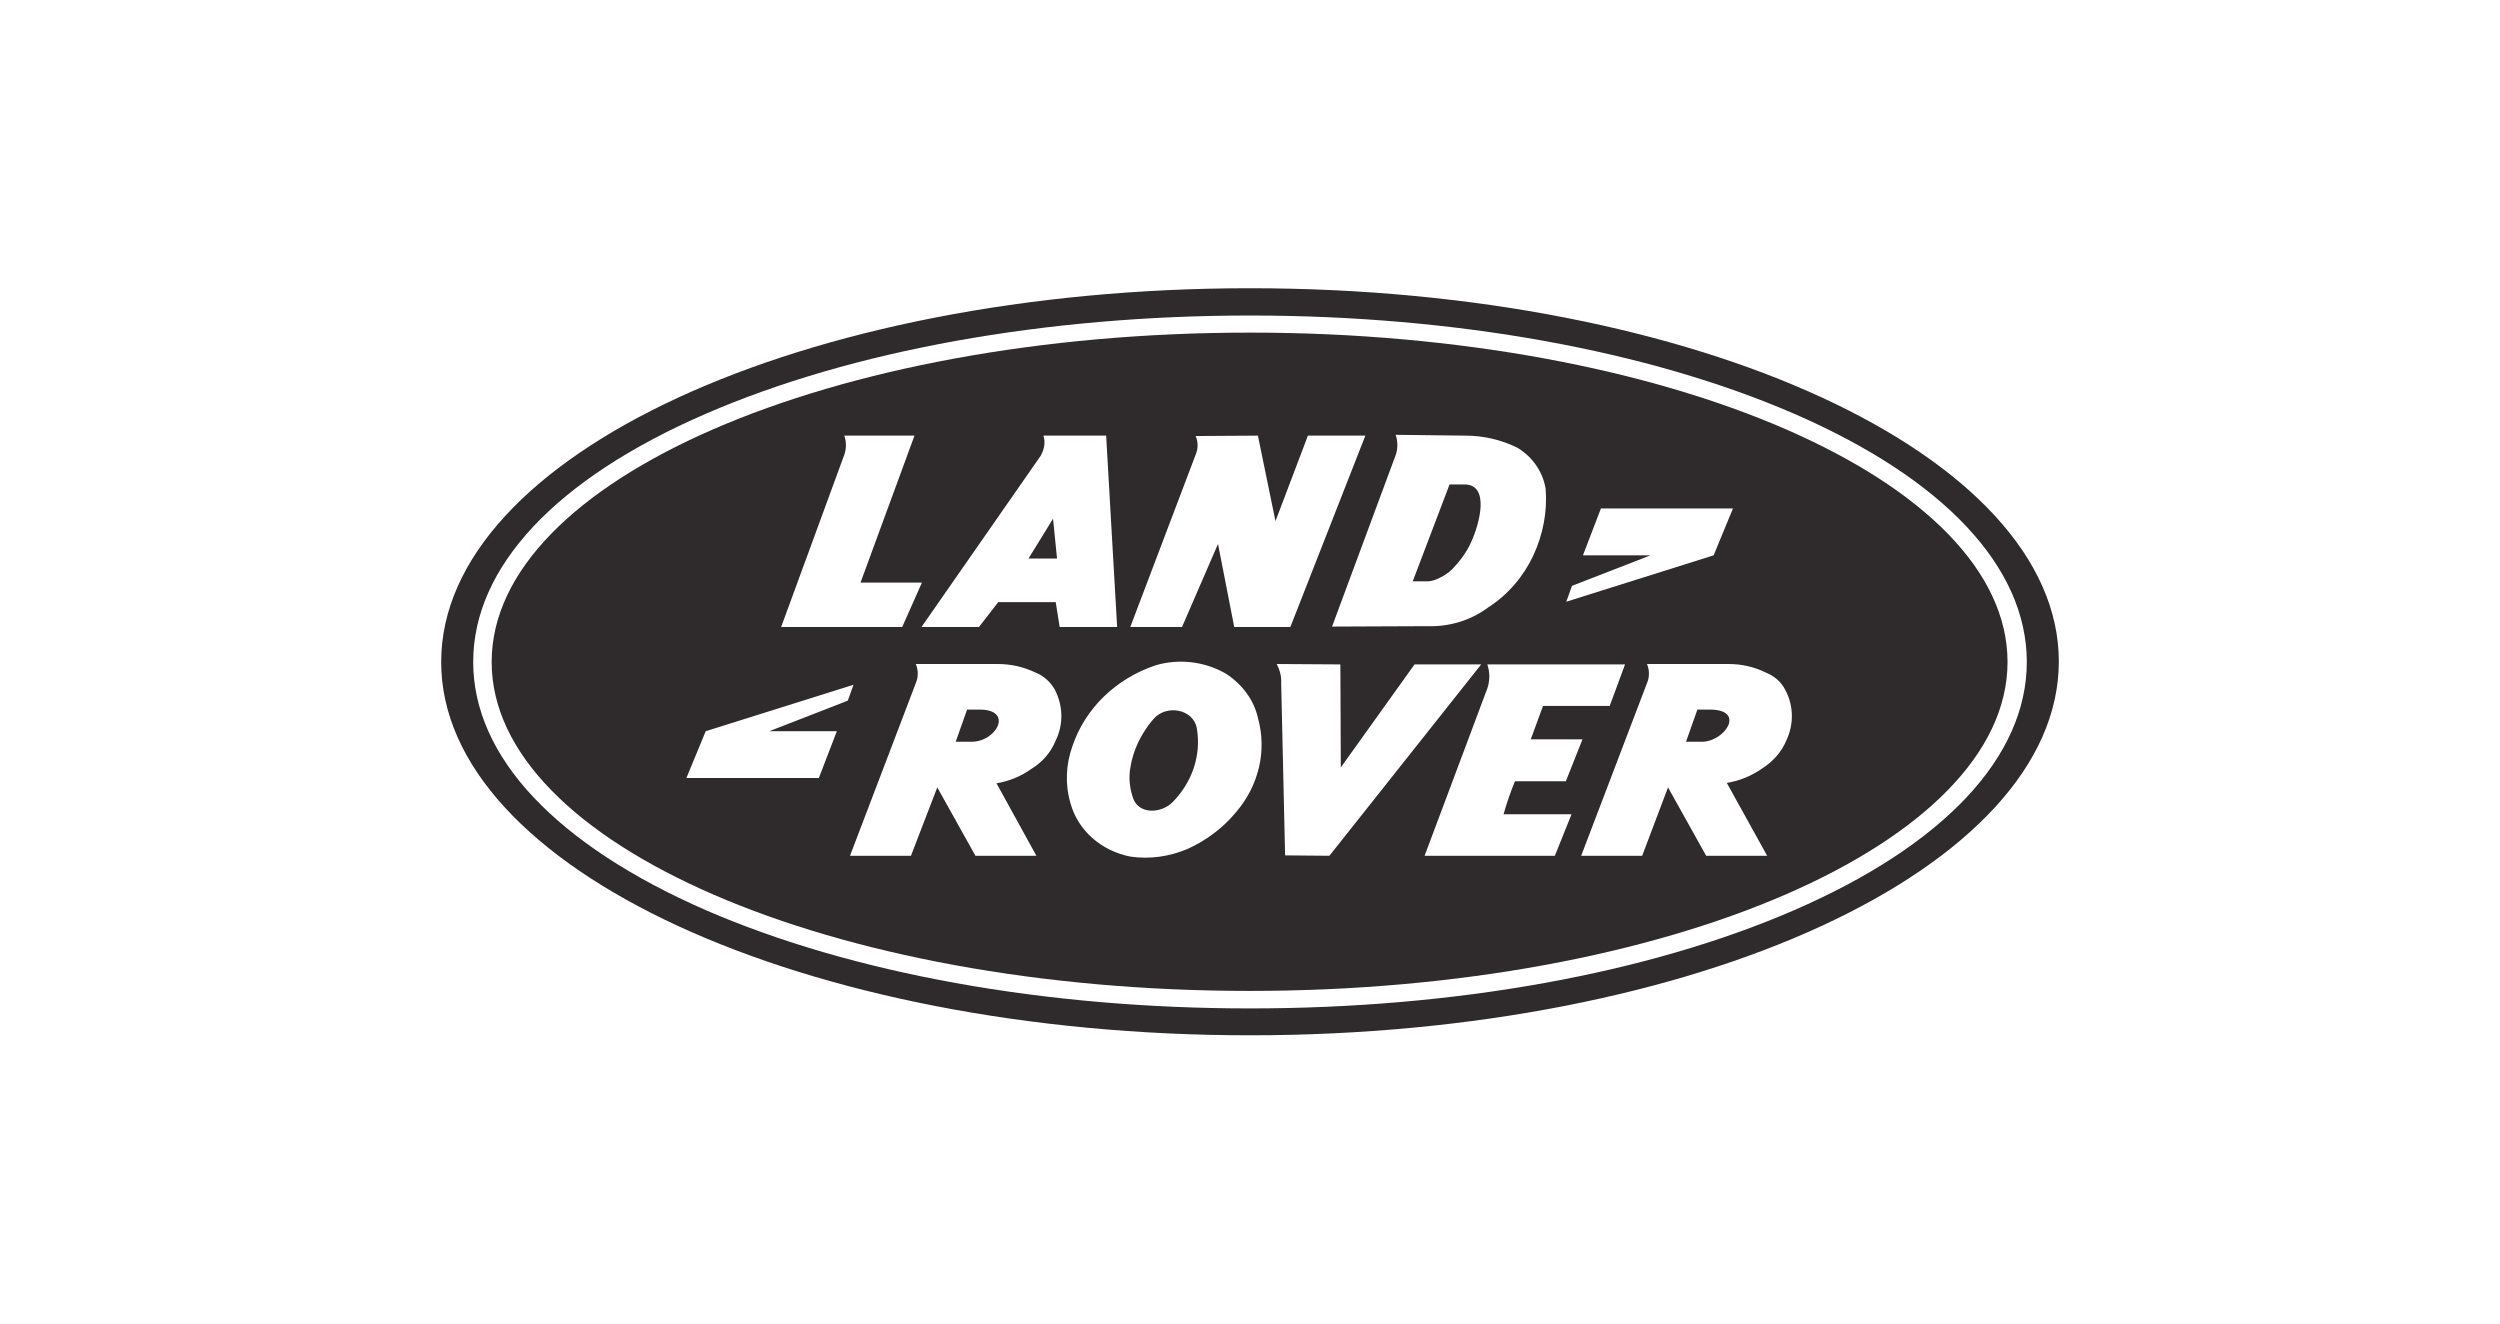 <?xml version="1.0" encoding="utf-8"?>
<svg xmlns="http://www.w3.org/2000/svg" fill="none" height="36" viewBox="0 0 68 36" width="68">
<path d="M34 7.84C21.843 7.84 12 12.391 12 18.006C12 23.62 21.855 28.16 34 28.16C46.145 28.16 56 23.609 56 17.994C56 12.38 46.145 7.84 34 7.84ZM48.794 24.76C44.833 26.477 39.584 27.429 34 27.429C28.416 27.429 23.167 26.477 19.206 24.76C15.126 22.978 12.871 20.586 12.871 18.006C12.871 15.425 15.114 13.022 19.206 11.251C23.167 9.534 28.428 8.582 34 8.582C39.572 8.582 44.833 9.534 48.794 11.251C52.874 13.022 55.129 15.425 55.129 18.006C55.129 20.586 52.874 22.989 48.794 24.76Z" fill="#2F2A2C"/>
<path d="M28.751 15.193L28.643 14.108L27.975 15.193H28.751Z" fill="#2F2A2C"/>
<path d="M39.07 15.758C39.237 15.691 39.393 15.591 39.512 15.47C39.715 15.259 39.894 15.016 40.013 14.75C40.252 14.229 40.526 13.177 39.834 13.177H39.428L38.426 15.813H38.808C38.903 15.813 38.987 15.791 39.07 15.758Z" fill="#2F2A2C"/>
<path d="M46.527 19.301H46.169L45.859 20.176H46.289C46.909 20.176 47.494 19.312 46.527 19.301Z" fill="#2F2A2C"/>
<path d="M26.663 19.301H26.305L25.995 20.176H26.424C27.105 20.176 27.57 19.312 26.663 19.301Z" fill="#2F2A2C"/>
<path d="M31.375 19.556C31.041 19.943 30.815 20.409 30.743 20.896C30.695 21.173 30.731 21.46 30.826 21.726C30.994 22.158 31.578 22.125 31.888 21.826C32.425 21.283 32.676 20.552 32.556 19.822C32.473 19.29 31.733 19.146 31.375 19.556Z" fill="#2F2A2C"/>
<path d="M34.001 9.047C22.607 9.047 13.373 13.056 13.373 18.006C13.373 22.956 22.607 26.953 33.989 26.953C45.37 26.953 54.605 22.945 54.605 18.006C54.605 13.067 45.382 9.047 34.001 9.047ZM42.758 15.935L44.893 15.105H43.056L43.545 13.831H47.136L46.611 15.105L42.603 16.367L42.758 15.935ZM39.847 11.849C40.348 11.849 40.837 11.96 41.278 12.181C41.696 12.436 41.97 12.846 42.042 13.3C42.09 13.92 41.97 14.54 41.708 15.105C41.445 15.669 41.028 16.168 40.479 16.522C40.002 16.876 39.417 17.054 38.809 17.032L36.232 17.043L37.974 12.347C38.021 12.181 38.021 11.993 37.962 11.827L39.847 11.849ZM32.521 12.369C32.593 12.203 32.593 12.015 32.521 11.86L34.215 11.849L34.693 14.175L35.575 11.849H37.138L35.098 17.054H33.571L33.13 14.795L32.151 17.054H30.744L32.521 12.369ZM28.381 11.849H30.087L30.386 17.054H28.823L28.715 16.378H27.152L26.628 17.054H25.065L28.31 12.392C28.405 12.214 28.441 12.026 28.381 11.849ZM22.965 12.369C23.024 12.203 23.024 12.015 22.965 11.849H24.874L23.406 15.847H25.076L24.54 17.054H21.247L22.965 12.369ZM22.762 19.889L22.273 21.162H18.67L19.195 19.889L23.215 18.626L23.06 19.058L20.925 19.889H22.762ZM28.715 20.143C28.584 20.464 28.357 20.73 28.047 20.918C27.773 21.118 27.439 21.25 27.105 21.306L28.19 23.277H26.532L25.494 21.417L24.778 23.277H23.12L24.91 18.582C24.981 18.416 24.981 18.227 24.91 18.061H27.14C27.498 18.061 27.844 18.139 28.166 18.294C28.393 18.383 28.572 18.549 28.692 18.759C28.918 19.202 28.93 19.7 28.715 20.143ZM33.619 22.092C33.273 22.513 32.819 22.856 32.306 23.089C31.817 23.299 31.268 23.377 30.744 23.299C29.956 23.144 29.324 22.59 29.121 21.86C28.966 21.35 28.99 20.797 29.169 20.298C29.515 19.268 30.35 18.46 31.436 18.095C32.08 17.906 32.796 17.995 33.368 18.338C33.798 18.626 34.108 19.047 34.215 19.523C34.466 20.42 34.239 21.372 33.619 22.092ZM34.955 23.266L34.848 18.582C34.86 18.405 34.812 18.227 34.728 18.061L36.458 18.072L36.47 20.874L38.475 18.072H40.288L36.16 23.277L34.955 23.266ZM42.292 23.277H38.749L40.455 18.726C40.527 18.515 40.527 18.283 40.455 18.072H44.201L43.784 19.202H41.97L41.636 20.11H43.044L42.591 21.25H41.207C41.087 21.538 40.98 21.849 40.897 22.148H42.746L42.292 23.277ZM48.592 20.132C48.461 20.453 48.222 20.719 47.924 20.907C47.637 21.107 47.315 21.239 46.969 21.295L48.067 23.277H46.408L45.37 21.417L44.667 23.277H43.008L44.798 18.582C44.869 18.416 44.869 18.227 44.798 18.061H47.017C47.375 18.061 47.721 18.139 48.031 18.294C48.258 18.383 48.449 18.549 48.556 18.759C48.794 19.202 48.794 19.7 48.592 20.132Z" fill="#2F2A2C"/>
</svg>